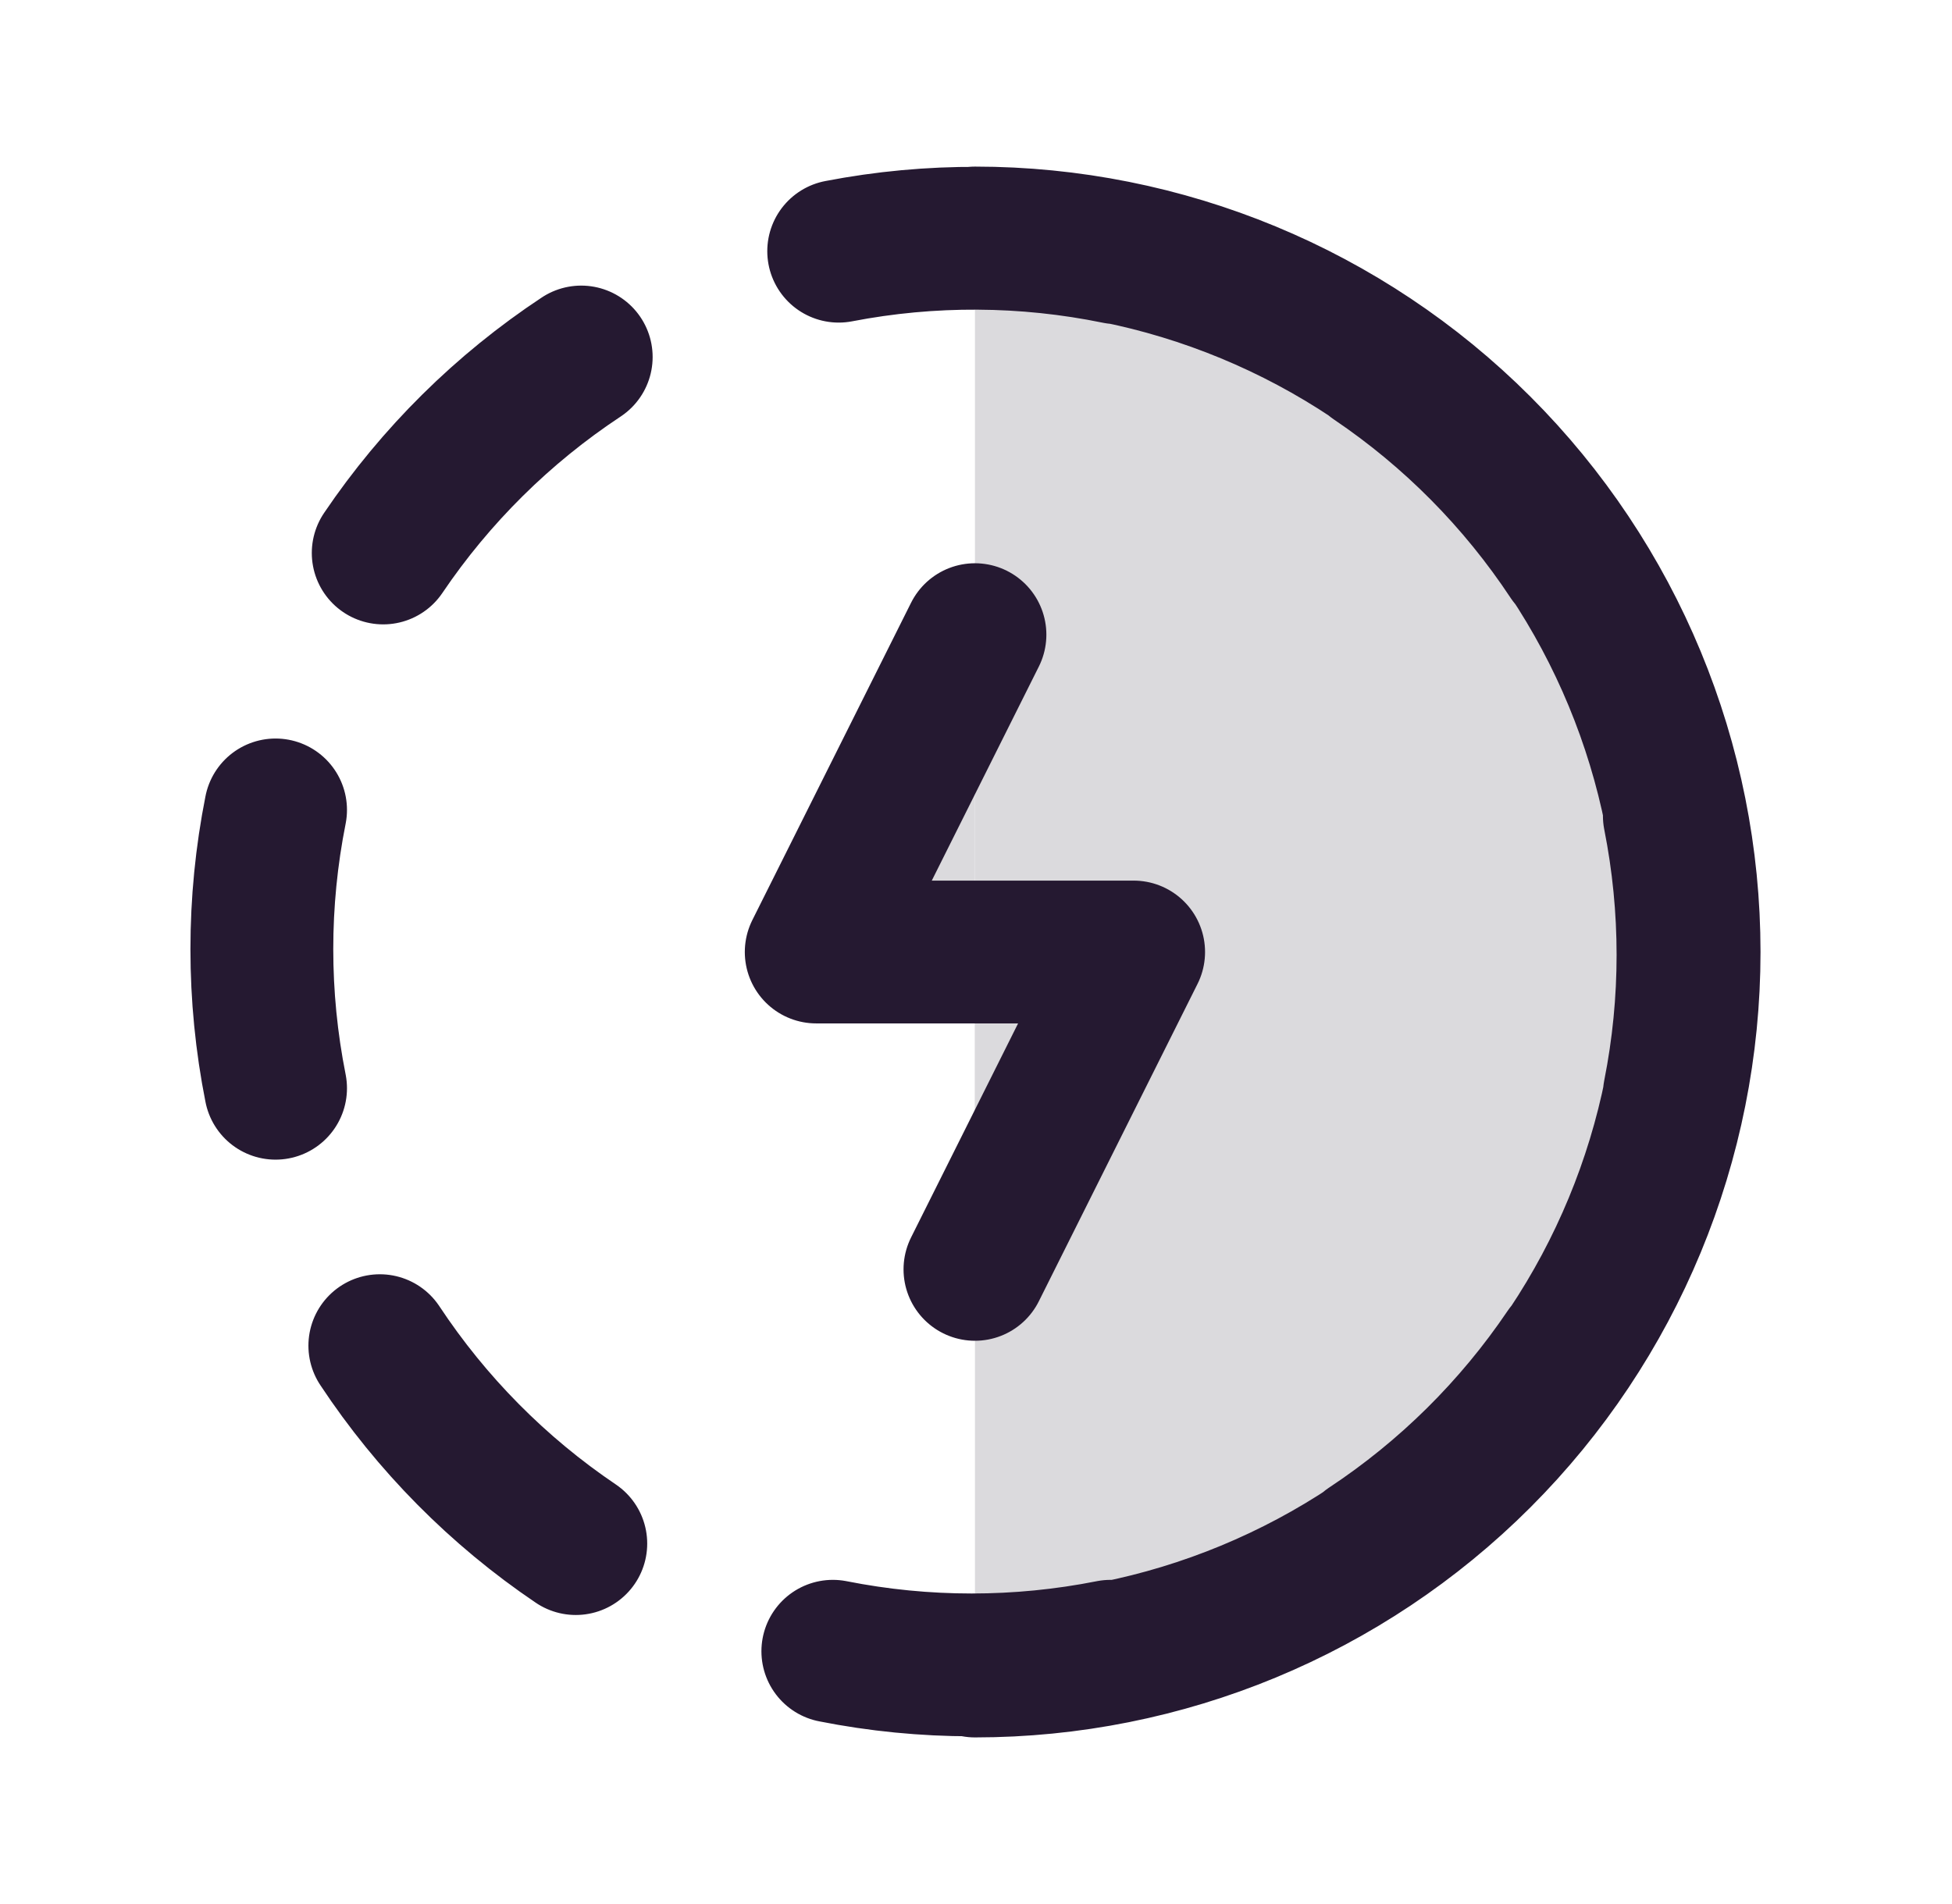 <svg width="41" height="40" viewBox="0 0 41 40" fill="none" xmlns="http://www.w3.org/2000/svg">
<path d="M12.208 7.5C10.565 8.586 9.152 9.985 8.049 11.617Z" fill="#DBDADD"/>
<path d="M5.788 17.015C5.404 18.945 5.404 20.932 5.788 22.862Z" fill="#DBDADD"/>
<path d="M7.978 28.27C9.064 29.913 10.462 31.326 12.094 32.428Z" fill="#DBDADD"/>
<path d="M17.493 34.69C19.418 35.072 21.4 35.072 23.326 34.69Z" fill="#DBDADD"/>
<path d="M28.748 32.5C30.39 31.414 31.803 30.015 32.906 28.383Z" fill="#DBDADD"/>
<path d="M35.168 22.985C35.551 21.055 35.551 19.068 35.168 17.138Z" fill="#DBDADD"/>
<path d="M32.978 11.73C31.892 10.087 30.493 8.674 28.861 7.572Z" fill="#DBDADD"/>
<path d="M23.463 5.31C21.535 4.915 19.548 4.904 17.616 5.277Z" fill="#DBDADD"/>
<path d="M20.478 13.333L17.144 20H23.811L20.478 26.667" fill="#DBDADD"/>
<path d="M20.478 35C24.456 35 28.271 33.42 31.084 30.607C33.897 27.794 35.478 23.978 35.478 20C35.478 16.022 33.897 12.206 31.084 9.393C28.271 6.58 24.456 5 20.478 5" fill="#DBDADD"/>
<path d="M12.208 7.5C10.565 8.586 9.152 9.985 8.049 11.617M5.788 17.015C5.404 18.945 5.404 20.932 5.788 22.862M7.978 28.27C9.064 29.913 10.462 31.326 12.094 32.428M17.493 34.69C19.418 35.072 21.4 35.072 23.326 34.69M28.748 32.5C30.39 31.414 31.803 30.015 32.906 28.383M35.168 22.985C35.551 21.055 35.551 19.068 35.168 17.138M32.978 11.73C31.892 10.087 30.493 8.674 28.861 7.572M23.463 5.31C21.535 4.915 19.548 4.904 17.616 5.277M20.478 13.333L17.144 20H23.811L20.478 26.667M20.478 35C24.456 35 28.271 33.42 31.084 30.607C33.897 27.794 35.478 23.978 35.478 20C35.478 16.022 33.897 12.206 31.084 9.393C28.271 6.58 24.456 5 20.478 5" stroke="#251931" stroke-width="3" stroke-linecap="round" stroke-linejoin="round"/>
</svg>
